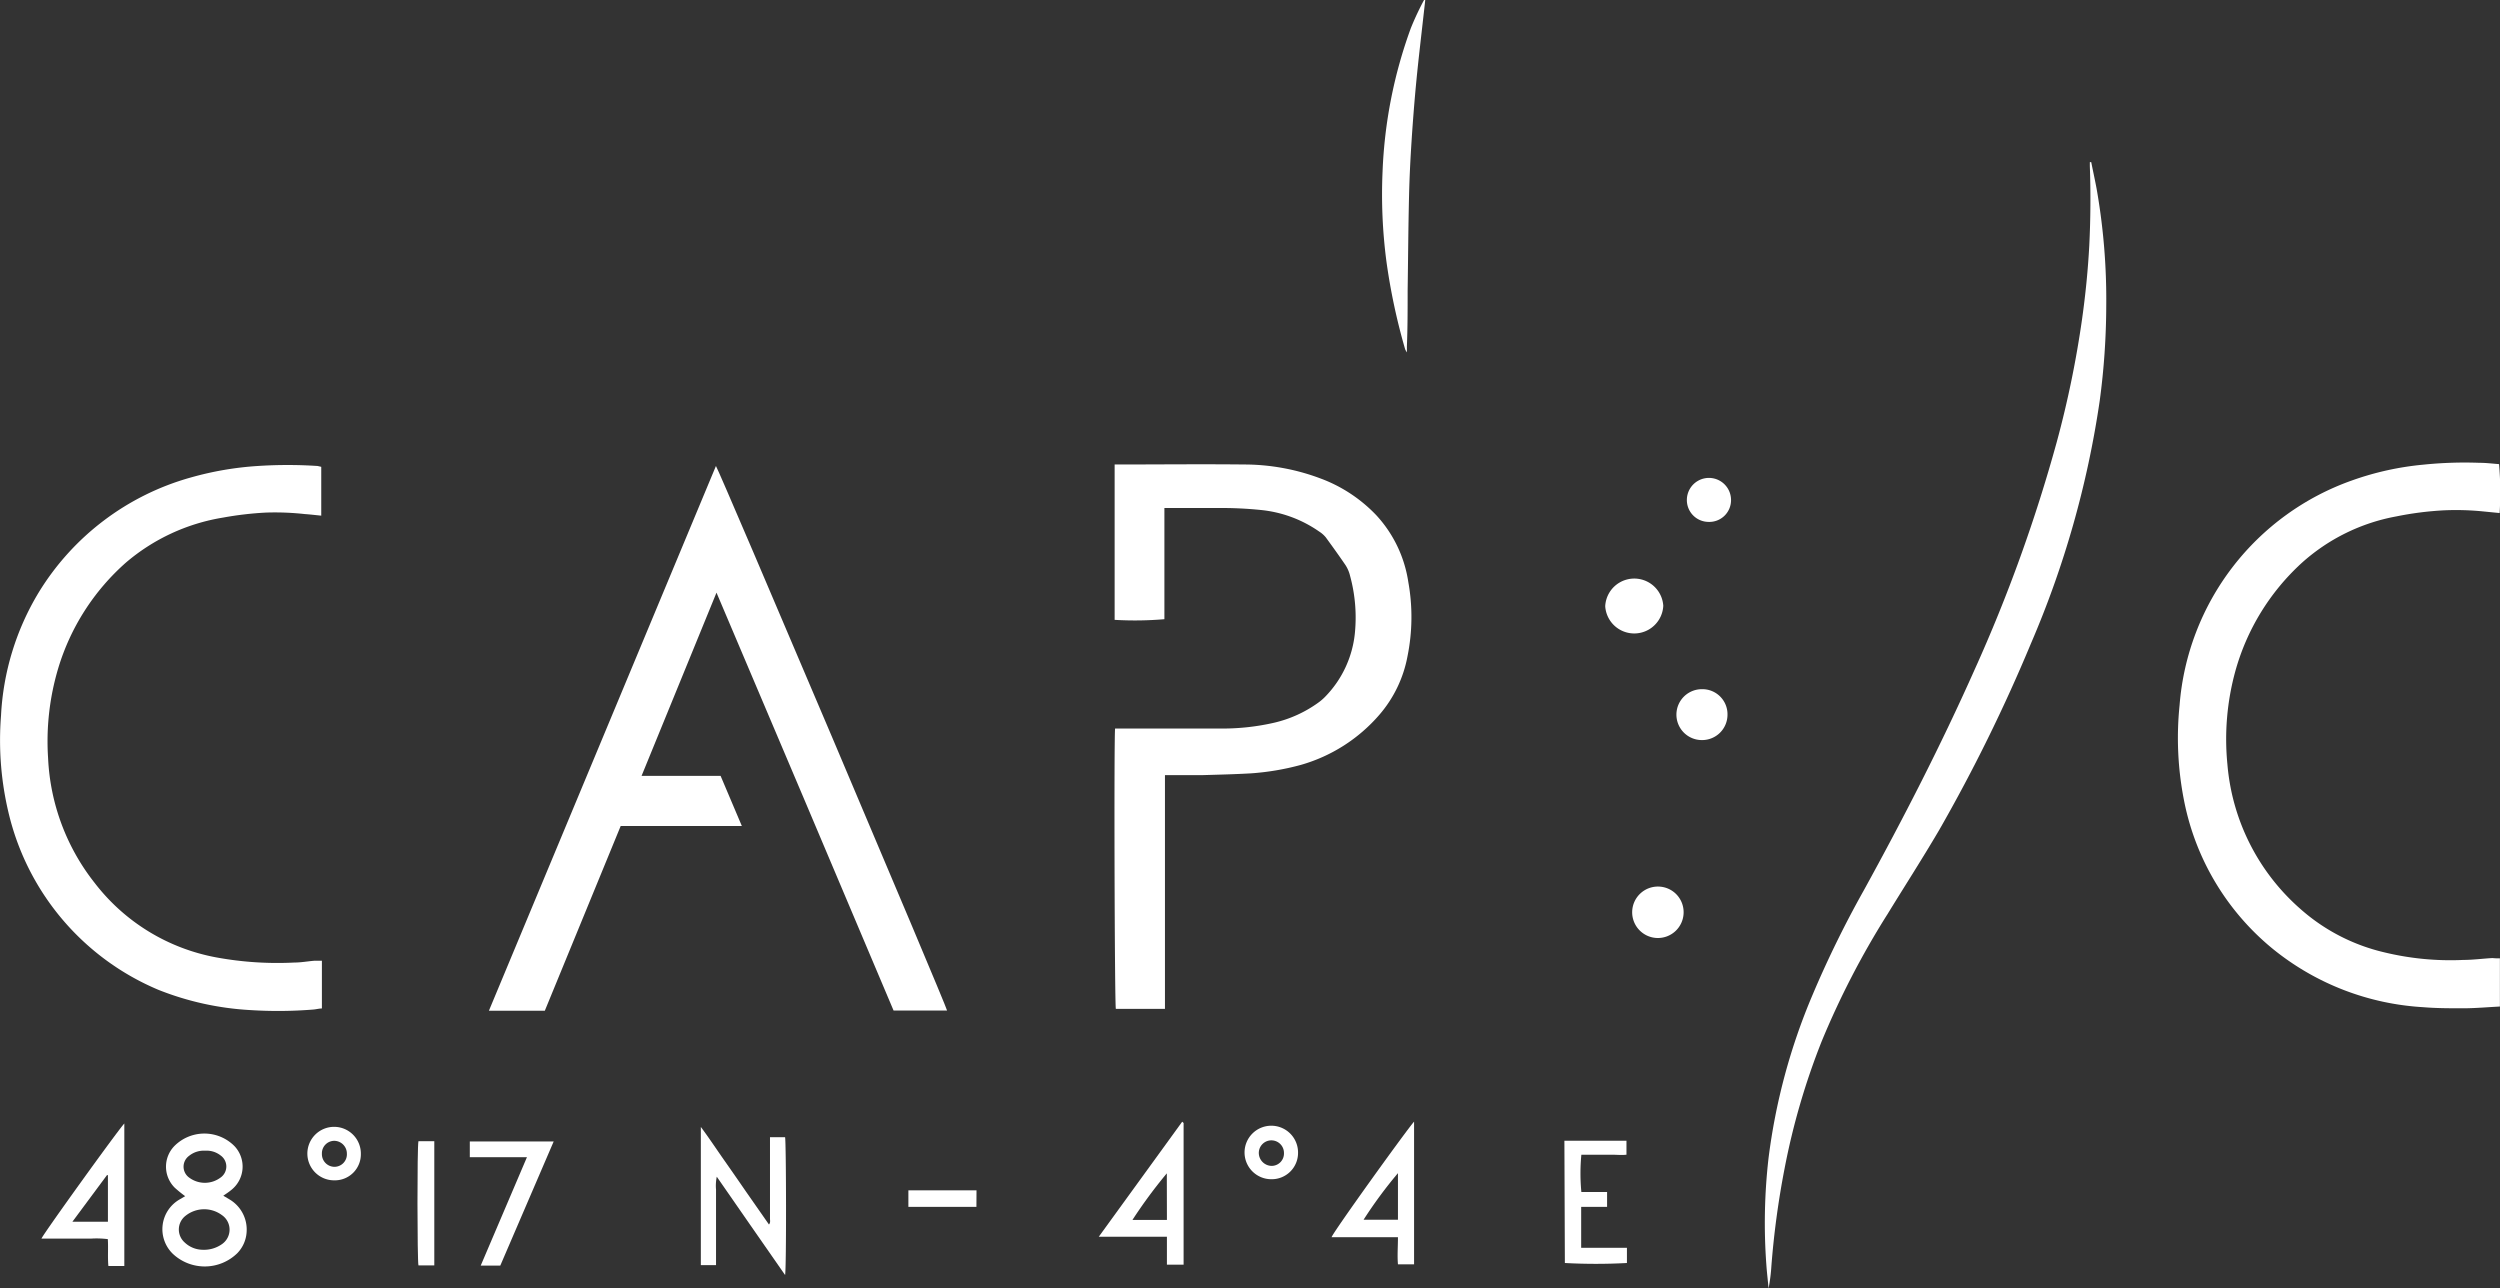 <svg xmlns="http://www.w3.org/2000/svg" viewBox="0 0 268.25 138.2"><rect x="0" y="0" width="268.25" height="138.2" fill="#333333" stroke="none"/><defs><style>.cls-1{fill:#fff;}</style></defs><title>capc</title><g id="Calque_2" data-name="Calque 2"><g id="Calque_2-2" data-name="Calque 2"><path class="cls-1" d="M13.34,120.55l0,15.29H11.63c-.09-.94,0-1.89-.06-2.88a9.45,9.45,0,0,0-1.76-.06c-.61,0-1.21,0-1.82,0H4.45C4.6,132.46,12.64,121.29,13.34,120.55Zm-1.76,5.54-.1,0-3.71,5h3.81Z"/><path class="cls-1" d="M68.84,83.25h8.48l2.28,5.38h-13l-8.14,19.82h-6Q64.66,79.18,76.82,50c.31.37,24.71,57.86,24.8,58.43H95.88c-6.3-14.91-12.61-29.81-19-44.84Z"/><path class="cls-1" d="M124.94,54.63V66.44a37.33,37.33,0,0,1-5.34.07l0-16.67.37,0c4.51,0,9-.05,13.55,0a23.29,23.29,0,0,1,8.12,1.48,15.87,15.87,0,0,1,6.07,4,13.51,13.51,0,0,1,3.4,7.12,21.21,21.21,0,0,1-.09,8,13.32,13.32,0,0,1-3,6.24,17.44,17.44,0,0,1-8.46,5.4,27.52,27.52,0,0,1-5.32.9c-1.73.1-3.45.14-5.18.19-1.2,0-2.4,0-3.6,0l-.46,0q0,6.3,0,12.56c0,4.16,0,8.32,0,12.52h-5.27c-.13-.39-.21-29.18-.08-30.08.22,0,.44,0,.67,0H130.8a24.76,24.76,0,0,0,5.95-.63,13.18,13.18,0,0,0,4.68-2.13,5.31,5.31,0,0,0,.76-.65,11.38,11.38,0,0,0,3.18-6.74,17,17,0,0,0-.51-6.24,3.67,3.67,0,0,0-.48-1.13c-.68-1-1.4-2-2.13-3a3,3,0,0,0-.71-.62,13.2,13.2,0,0,0-6.27-2.31,41.29,41.29,0,0,0-4.58-.21h-5.75Z"/><path class="cls-1" d="M34.47,50.09v5.24c-.61-.06-1.18-.13-1.76-.17A29.16,29.16,0,0,0,28.53,55a36,36,0,0,0-4.61.54,21.31,21.31,0,0,0-10.39,4.81A24.55,24.55,0,0,0,6.24,71.73a27.36,27.36,0,0,0-1.08,9.61,23.31,23.31,0,0,0,5,13.4,21.35,21.35,0,0,0,13.11,8,36.26,36.26,0,0,0,8.32.54c.7,0,1.41-.13,2.11-.19.27,0,.54,0,.84,0v5.12c-.32,0-.64.1-1,.12a47,47,0,0,1-6.71.05A31.31,31.31,0,0,1,17,106.21,27.45,27.45,0,0,1,1,87.55,33.59,33.59,0,0,1,.11,76.79a28.26,28.26,0,0,1,4-13.15A27.92,27.92,0,0,1,20.49,51.23,34.15,34.15,0,0,1,27.66,50a49.12,49.12,0,0,1,6.42,0Z"/><path class="cls-1" d="M268.24,102.83V108c-1.3.07-2.57.18-3.84.19-1.47,0-3,0-4.41-.12a28.17,28.17,0,0,1-16-6.16,27.31,27.31,0,0,1-9.64-16,34.56,34.56,0,0,1-.48-10.25A27.87,27.87,0,0,1,252.4,51.54,31.39,31.39,0,0,1,260,49.86a43.74,43.74,0,0,1,6.06-.2c.7,0,1.4.09,2.09.14a35.61,35.61,0,0,1,.06,5.25l-1.72-.17a29.21,29.21,0,0,0-4.29-.12,34.81,34.81,0,0,0-5.07.65,20.73,20.73,0,0,0-10.16,5,24.65,24.65,0,0,0-7.13,11.65A27.54,27.54,0,0,0,239,82a23.17,23.17,0,0,0,7.8,15.5,20.64,20.64,0,0,0,9.05,4.69,30.17,30.17,0,0,0,8.47.81c1,0,2.07-.14,3.11-.2C267.66,102.82,267.93,102.84,268.24,102.83Z"/><path class="cls-1" d="M224.39,17.4c.2,1,.4,1.91.58,2.87A68.51,68.51,0,0,1,226,32.81,77.69,77.69,0,0,1,225.3,43a103.65,103.65,0,0,1-7.36,26,177.72,177.72,0,0,1-9.87,20.07c-1.76,3-3.69,6-5.53,9a89.76,89.76,0,0,0-7.06,13.63,75.45,75.45,0,0,0-4,13.71,91.85,91.85,0,0,0-1.41,10.44,19.51,19.51,0,0,1-.3,2.39c-.08-.84-.18-1.68-.24-2.53a61.26,61.26,0,0,1,.23-11.41,65.6,65.6,0,0,1,4.71-17.51A112.54,112.54,0,0,1,200,95.51c4.25-7.73,8.27-15.56,11.86-23.62a166.51,166.51,0,0,0,8.84-24.5,108.45,108.45,0,0,0,2.72-13.25c.36-2.58.62-5.18.76-7.79.14-2.85.16-5.69.06-8.54V17.4Z"/><path class="cls-1" d="M152.93,0l-.27,2.4c-.23,2.05-.47,4.09-.67,6.14s-.38,4.31-.52,6.46-.23,4-.28,6.06c-.08,3.38-.1,6.76-.15,10.14,0,2,0,4-.08,5.95,0,.17,0,.34,0,.66a1.89,1.89,0,0,1-.19-.34,66.44,66.44,0,0,1-2-9.37,55.16,55.16,0,0,1-.42-9.7A50.43,50.43,0,0,1,151.39,3a30.67,30.67,0,0,1,1.41-3Z"/><path class="cls-1" d="M19.87,128.35a13.9,13.9,0,0,1-1.11-.9,3.18,3.18,0,0,1-.07-4.46,4.54,4.54,0,0,1,6.48,0,3.2,3.2,0,0,1-.36,4.7c-.25.21-.53.39-.85.61l.62.37a3.76,3.76,0,0,1,1.88,3.56,3.55,3.55,0,0,1-1,2.24,5,5,0,0,1-6.91.07,3.68,3.68,0,0,1,.74-5.85Zm1.85,5.75a3.35,3.35,0,0,0,2.09-.6,1.89,1.89,0,0,0,0-3.12,3.2,3.2,0,0,0-3.92.09,1.86,1.86,0,0,0-.07,2.85A2.84,2.84,0,0,0,21.72,134.1ZM22,123.47a2.5,2.5,0,0,0-1.71.55,1.44,1.44,0,0,0,0,2.33,2.81,2.81,0,0,0,3.38,0,1.45,1.45,0,0,0,0-2.37A2.43,2.43,0,0,0,22,123.47Z"/><path class="cls-1" d="M76.82,135.75l-.47,0H75.2l0-14.83c.9,1.21,1.67,2.38,2.47,3.52s1.6,2.29,2.39,3.44l2.45,3.51c.18-.21.11-.43.11-.63,0-2.69,0-5.38,0-8.07v-.67h1.62c.12.48.15,14.17,0,14.79l-3.66-5.26-3.67-5.29a4.73,4.73,0,0,0-.08,1.38c0,.45,0,.9,0,1.35v6.73Z"/><path class="cls-1" d="M127,120.5l0,15.2-.31,0h-1.48v-3H117.9l8.95-12.34Zm-1.8,5.4a52.18,52.18,0,0,0-3.69,5h3.7Z"/><path class="cls-1" d="M151.73,120.35l0,15.31H150c-.08-.93,0-1.89,0-2.91-.59,0-1.18,0-1.76,0s-1.21,0-1.82,0h-3.54C143,132.27,150.88,121.31,151.73,120.35ZM150,130.88v-5a47.22,47.22,0,0,0-3.69,5Z"/><path class="cls-1" d="M167.86,122.4h6.66v1.5c-.53.06-1.07,0-1.61,0s-1.06,0-1.59,0h-1.64a21,21,0,0,0,0,4h2.76v1.6h-2.78v4.39h4.91v1.63a61.25,61.25,0,0,1-6.66,0Z"/><path class="cls-1" d="M56.54,124.17H50.41v-1.69h9c-1.92,4.47-3.82,8.89-5.73,13.32h-2.1Z"/><path class="cls-1" d="M178.47,65a3.12,3.12,0,0,1-6.23.05,3.12,3.12,0,0,1,6.23-.05Z"/><path class="cls-1" d="M180.65,98A2.76,2.76,0,1,1,178,95.13,2.75,2.75,0,0,1,180.65,98Z"/><path class="cls-1" d="M46.6,135.78H44.9c-.13-.5-.15-12.78,0-13.33h1.7Z"/><path class="cls-1" d="M185.36,76.7a2.72,2.72,0,0,1-2.75,2.71,2.73,2.73,0,0,1,0-5.46A2.69,2.69,0,0,1,185.36,76.7Z"/><path class="cls-1" d="M35.86,126.65a2.87,2.87,0,1,1,2.86-2.82A2.79,2.79,0,0,1,35.86,126.65Zm1.36-2.87a1.37,1.37,0,0,0-1.38-1.37,1.34,1.34,0,0,0-1.3,1.39,1.36,1.36,0,0,0,1.36,1.4A1.34,1.34,0,0,0,37.22,123.78Z"/><path class="cls-1" d="M136.42,126.53a2.87,2.87,0,1,1,2.86-2.82A2.82,2.82,0,0,1,136.42,126.53Zm1.35-2.82a1.35,1.35,0,1,0-2.7,0,1.4,1.4,0,0,0,1.39,1.39A1.33,1.33,0,0,0,137.77,123.71Z"/><path class="cls-1" d="M183.32,56A2.34,2.34,0,0,1,181,53.65a2.37,2.37,0,1,1,4.74,0A2.33,2.33,0,0,1,183.32,56Z"/><path class="cls-1" d="M104.77,129.5h-7.3v-1.78h7.31Z"/></g></g></svg>
